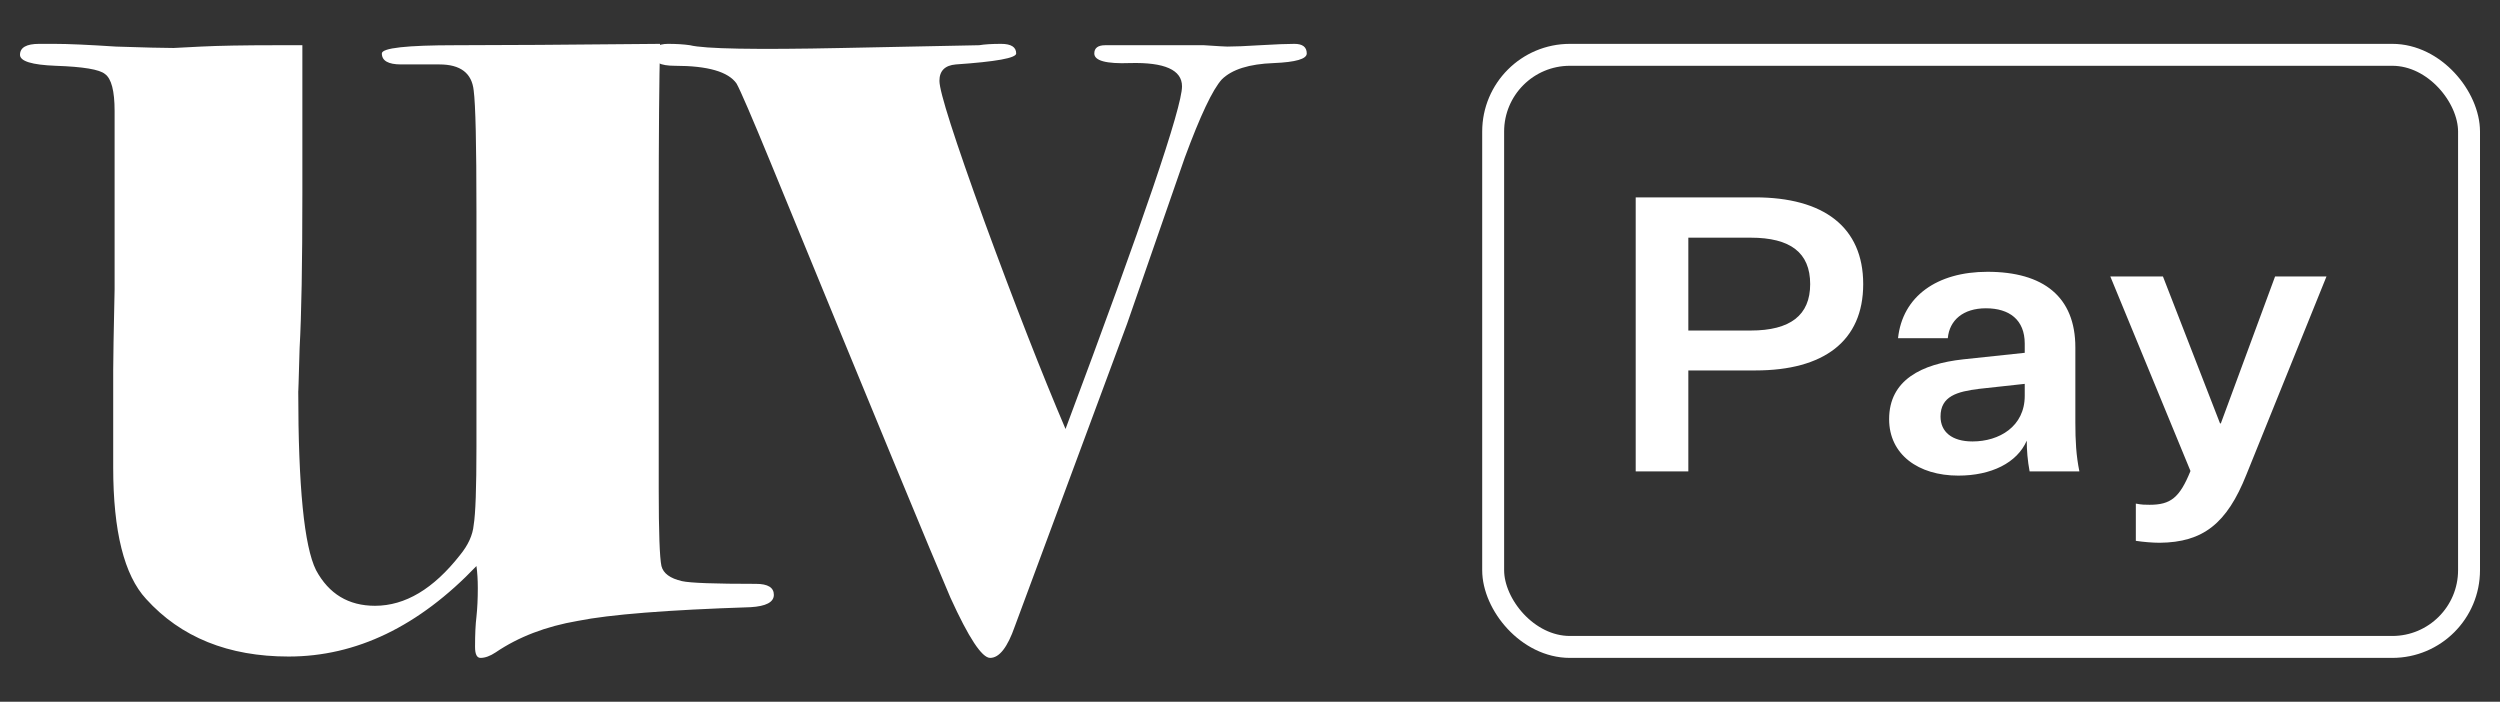 <svg width="57" height="16" viewBox="0 0 57 16" fill="none" xmlns="http://www.w3.org/2000/svg">
<rect x="0" y="0" width="57" height="16" fill="#333333" stroke="none"/>
<path d="M17.644 13.562C17.644 13.729 17.467 13.823 17.113 13.844C15.217 13.906 13.904 14.01 13.175 14.156C12.446 14.281 11.821 14.521 11.3 14.875C11.175 14.958 11.06 15 10.956 15C10.873 15 10.831 14.917 10.831 14.75C10.831 14.458 10.842 14.229 10.863 14.062C10.883 13.875 10.894 13.656 10.894 13.406C10.894 13.219 10.883 13.052 10.863 12.906C9.55 14.281 8.123 14.969 6.581 14.969C5.206 14.969 4.123 14.531 3.331 13.656C2.831 13.115 2.581 12.115 2.581 10.656V8.438C2.581 8.188 2.592 7.573 2.613 6.594C2.613 5.615 2.613 4.26 2.613 2.531C2.613 2.073 2.54 1.792 2.394 1.688C2.269 1.583 1.894 1.521 1.269 1.5C0.727 1.479 0.456 1.396 0.456 1.25C0.456 1.083 0.602 1 0.894 1H1.238C1.55 1 2.019 1.021 2.644 1.062C3.29 1.083 3.727 1.094 3.956 1.094C3.998 1.094 4.206 1.083 4.581 1.062C4.977 1.042 5.55 1.031 6.3 1.031H6.894V4.406C6.894 6.01 6.873 7.188 6.831 7.938C6.81 8.688 6.8 9.01 6.8 8.906C6.8 11.094 6.935 12.458 7.206 13C7.498 13.542 7.946 13.812 8.55 13.812C9.238 13.812 9.883 13.427 10.488 12.656C10.675 12.427 10.779 12.198 10.8 11.969C10.842 11.719 10.863 11.125 10.863 10.188V4.812C10.863 3.292 10.842 2.375 10.8 2.062C10.758 1.667 10.498 1.469 10.019 1.469H9.144C8.852 1.469 8.706 1.385 8.706 1.219C8.706 1.094 9.269 1.031 10.394 1.031C11.373 1.031 12.925 1.021 15.05 1C15.029 1.792 15.019 3.062 15.019 4.812V11.156C15.019 12.135 15.04 12.719 15.081 12.906C15.123 13.073 15.279 13.188 15.55 13.25C15.738 13.292 16.3 13.312 17.238 13.312C17.508 13.312 17.644 13.396 17.644 13.562Z" fill="white"/>
<path d="M29.794 1.219C29.794 1.344 29.544 1.417 29.044 1.438C28.481 1.458 28.086 1.583 27.856 1.812C27.648 2.042 27.367 2.635 27.013 3.594C26.659 4.615 26.221 5.875 25.7 7.375L23.138 14.281C22.971 14.76 22.784 15 22.575 15C22.388 15 22.086 14.542 21.669 13.625C21.273 12.708 19.909 9.406 17.575 3.719C17.138 2.656 16.877 2.052 16.794 1.906C16.606 1.635 16.138 1.5 15.388 1.5C15.054 1.5 14.888 1.417 14.888 1.25C14.888 1.083 15.002 1 15.231 1C15.419 1 15.586 1.01 15.731 1.031C16.065 1.115 17.221 1.135 19.2 1.094L22.325 1.031C22.45 1.01 22.617 1 22.825 1C23.054 1 23.169 1.073 23.169 1.219C23.169 1.323 22.711 1.406 21.794 1.469C21.544 1.49 21.419 1.615 21.419 1.844C21.419 2.094 21.763 3.167 22.45 5.062C23.138 6.938 23.752 8.51 24.294 9.781C26.065 5.052 26.95 2.448 26.95 1.969C26.95 1.594 26.554 1.417 25.763 1.438C25.221 1.458 24.95 1.385 24.95 1.219C24.95 1.094 25.034 1.031 25.2 1.031H26.606C26.877 1.031 27.159 1.031 27.45 1.031C27.763 1.052 27.94 1.062 27.981 1.062C28.148 1.062 28.398 1.052 28.731 1.031C29.086 1.01 29.346 1 29.513 1C29.7 1 29.794 1.073 29.794 1.219Z" fill="white"/>
<rect x="34.044" y="1.25" width="22.25" height="13.5" rx="1.75" stroke="white" stroke-width="0.5"/>
<path d="M40.026 8.446C41.577 8.446 42.481 7.781 42.481 6.478C42.481 5.174 41.577 4.5 40.017 4.5H37.294V10.748H38.494V8.446H40.026ZM38.494 7.536V5.419H39.915C40.82 5.419 41.272 5.76 41.272 6.478C41.272 7.186 40.82 7.536 39.915 7.536H38.494Z" fill="white"/>
<path d="M46.275 10.748H47.41C47.336 10.389 47.318 10.047 47.318 9.636V7.921C47.318 6.766 46.589 6.197 45.315 6.197C44.161 6.197 43.377 6.758 43.275 7.711H44.41C44.447 7.3 44.761 7.029 45.278 7.029C45.813 7.029 46.164 7.291 46.164 7.834V8.044L44.761 8.193C43.81 8.297 43.072 8.665 43.072 9.557C43.072 10.363 43.737 10.844 44.65 10.844C45.398 10.844 45.989 10.555 46.21 10.047C46.21 10.266 46.229 10.502 46.275 10.748ZM44.973 10.065C44.503 10.065 44.244 9.846 44.244 9.496C44.244 9.033 44.623 8.928 45.121 8.866L46.164 8.752V9.024C46.164 9.724 45.583 10.065 44.973 10.065Z" fill="white"/>
<path d="M49.943 10.739C49.694 11.351 49.49 11.509 49.01 11.509C48.909 11.509 48.835 11.509 48.697 11.482V12.331C48.863 12.357 49.084 12.375 49.241 12.375C50.229 12.366 50.773 11.938 51.216 10.826L53.044 6.303H51.872L50.635 9.654H50.617L49.315 6.303H48.115L49.943 10.739Z" fill="white"/>
</svg>
